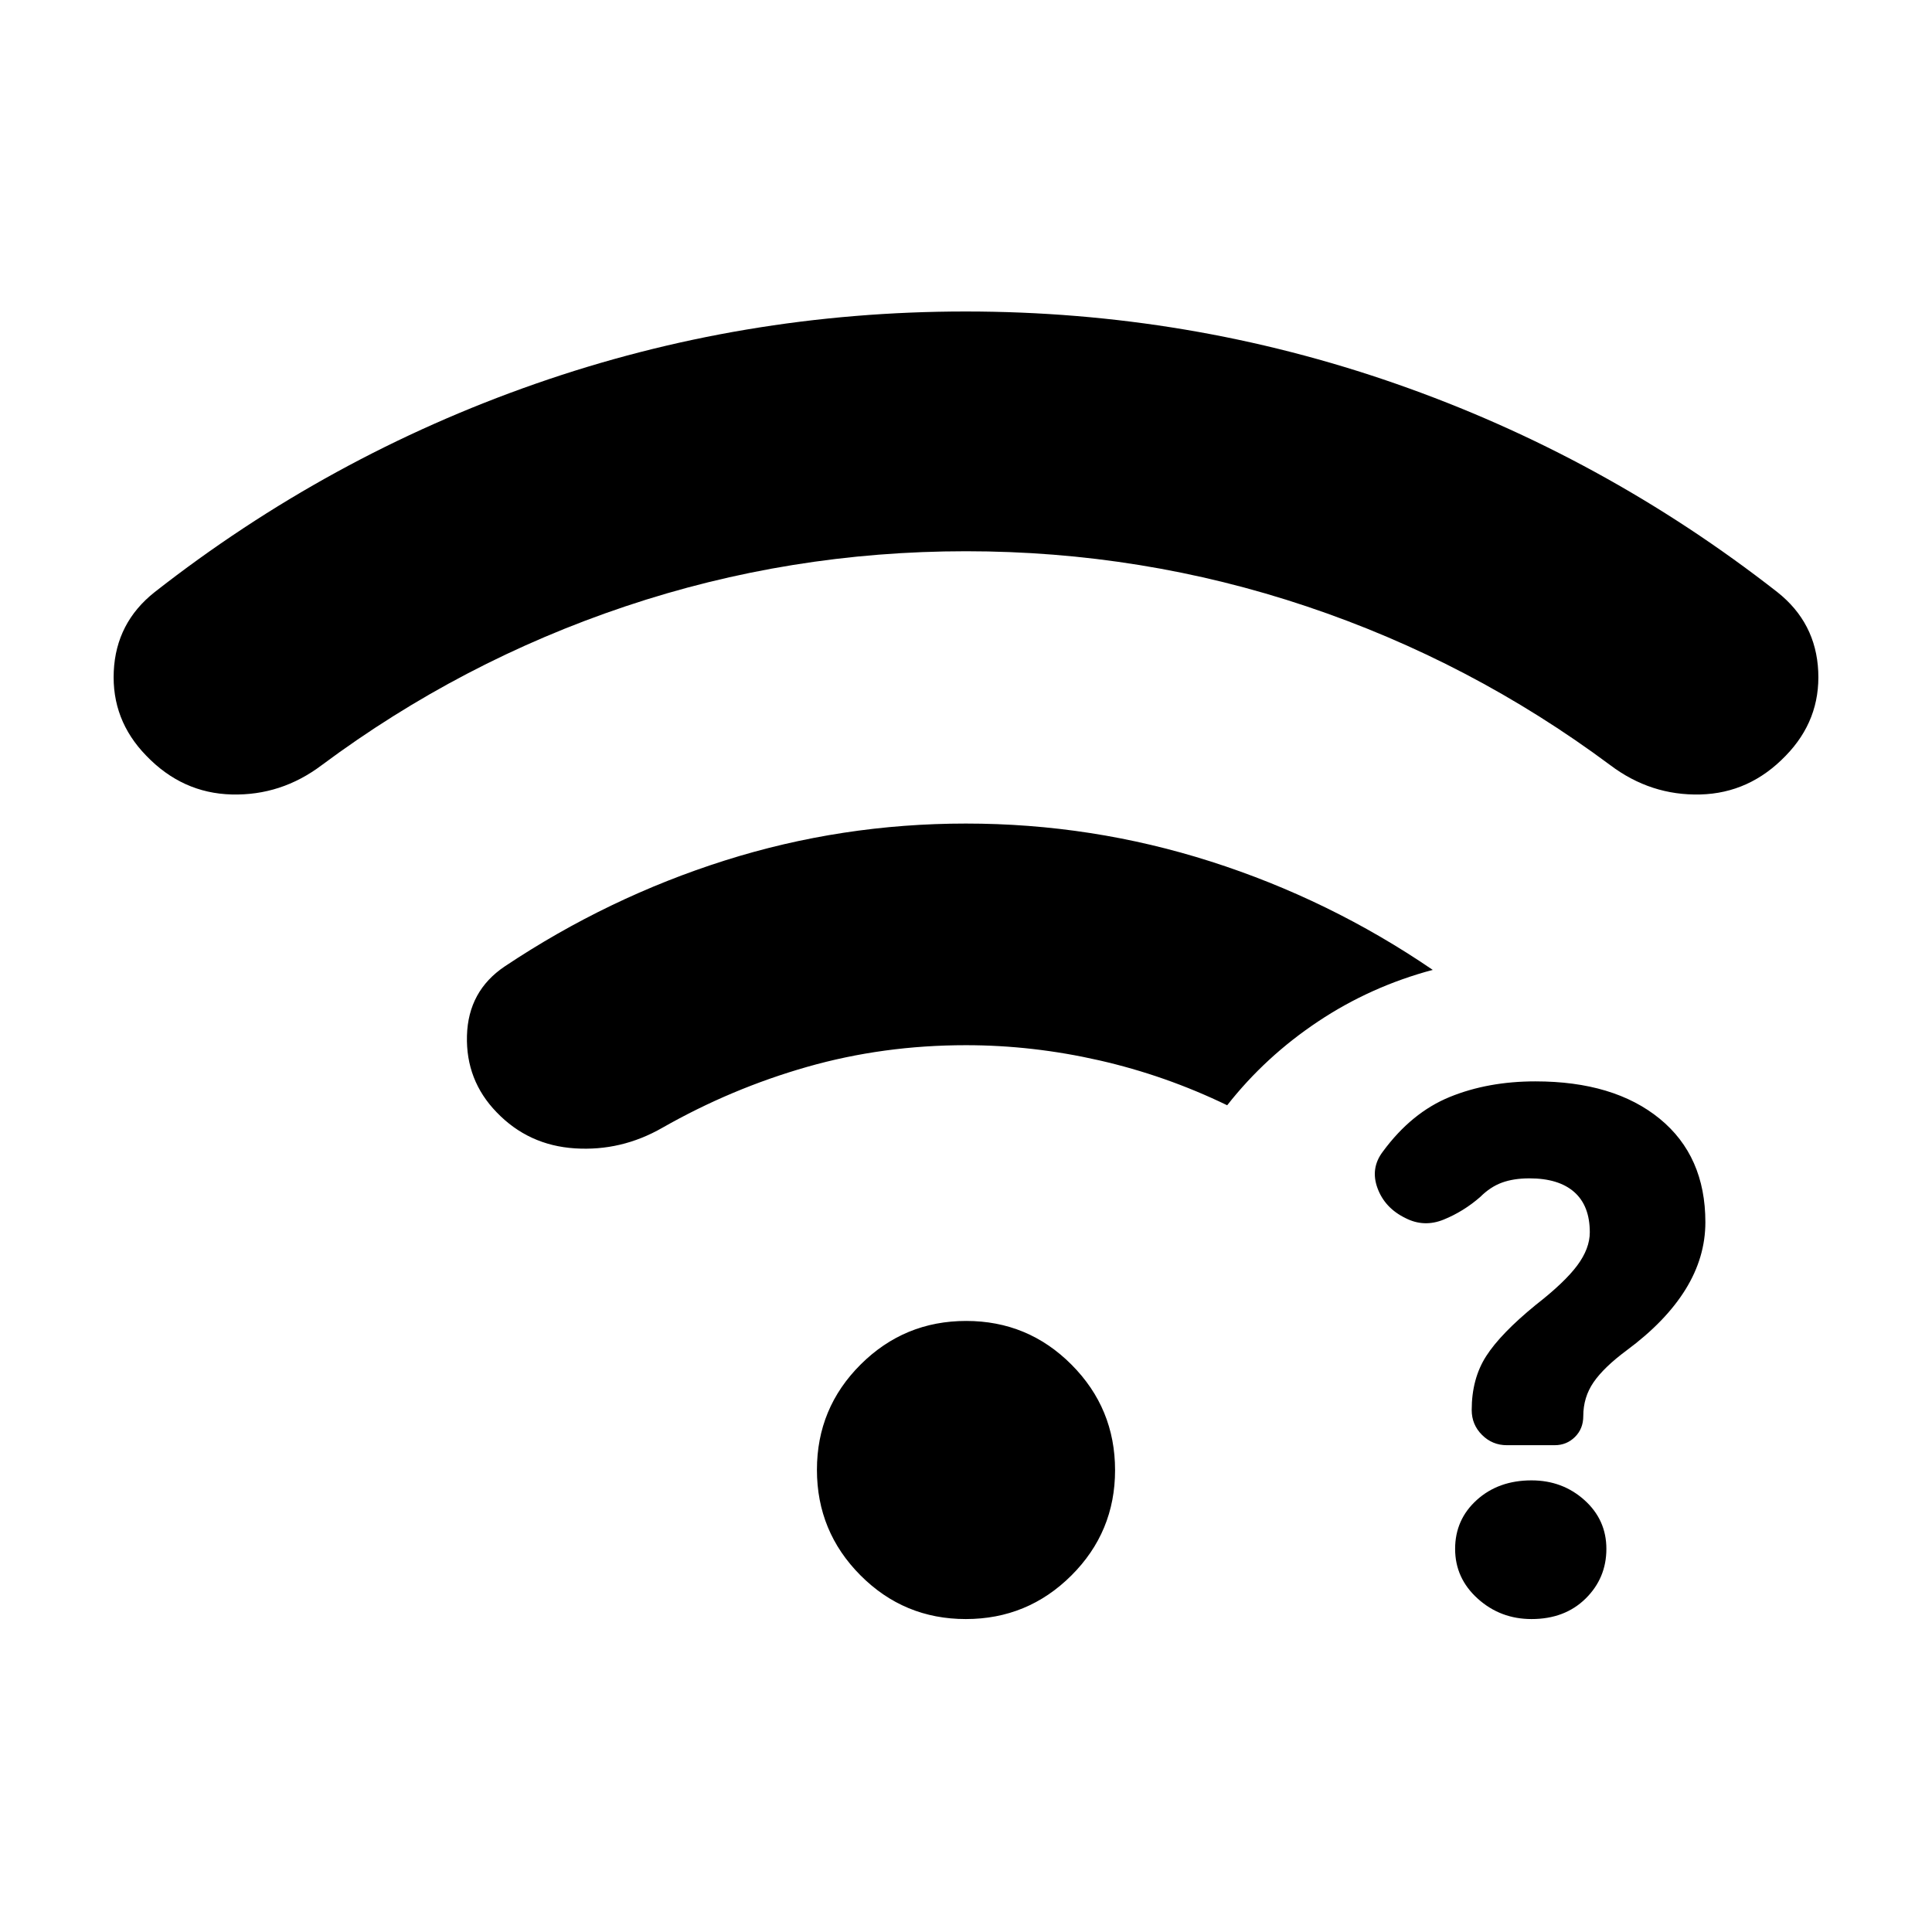 <svg xmlns="http://www.w3.org/2000/svg" width="48" height="48" viewBox="0 -960 960 960"><path d="M761.01-155.5q-15.49 0-26.73-10.14t-11.24-24.72q0-14.57 10.77-24.31 10.77-9.74 27.19-9.74 15.38 0 26.29 9.79 10.91 9.8 10.91 24.24 0 14.54-10.33 24.71-10.33 10.17-26.86 10.17Zm28.95-192.19q0-13.16-7.72-19.98-7.72-6.81-22.25-6.81-7.9 0-13.68 2.12-5.79 2.12-10.79 7.12-8.28 7.22-18.12 11.23-9.83 4.01-19.07-.75-10.24-5-13.86-14.86-3.62-9.86 2.62-18.1 14.27-19.43 33.26-27.19 18.99-7.76 42.6-7.76 39.01 0 61.73 18.55 22.71 18.56 22.71 51.43 0 17.46-9.86 33.39T808.26-289q-11.3 8.39-16.42 15.83-5.12 7.44-5.12 16.84 0 6.26-4.13 10.35t-10.09 4.09h-23.75q-7.23 0-12.35-5.11-5.12-5.1-5.12-12.37 0-15.56 7.19-26.77 7.18-11.2 24.64-25.46 14.37-11.2 20.61-19.6 6.24-8.39 6.24-16.49Zm-309.97-338.4q-87.57 0-169.21 27.38-81.63 27.38-150.91 78.91-20.14 15.19-44.72 14.57-24.58-.62-42.51-19.3-17.23-17.71-16.11-41.88 1.12-24.18 20.32-39.37 86.29-67.56 189.17-103.5 102.89-35.94 213.79-35.94 110.91 0 213.92 35.94 103.01 35.94 189.42 103.5 19.2 15.19 20.32 39.37 1.12 24.17-16.11 41.88-17.93 18.68-42.51 19.3-24.58.62-44.72-14.57-69.25-51.53-150.91-78.91-81.67-27.38-169.23-27.38Zm-.08 530.59q-30.71 0-52.34-21.72-21.64-21.72-21.64-52.43T427.66-282q21.72-21.63 52.43-21.63t52.34 21.72q21.64 21.72 21.64 52.43t-21.73 52.35q-21.72 21.63-52.43 21.63Zm.09-285.15q-41.17 0-78.89 10.76t-72 30.28q-20.44 11.72-43.49 10.22t-38.83-17.91q-15.38-15.85-14.76-38.09.62-22.24 18.82-34.44 51.33-34.24 109.32-52.6 57.99-18.35 119.79-18.35 62.62 0 121.67 18.86 59.04 18.85 110.28 53.85-30.87 8.24-57.02 25.68-26.15 17.43-45.11 41.59-30.56-14.81-63.64-22.33-33.07-7.52-66.14-7.52Z"/></svg>